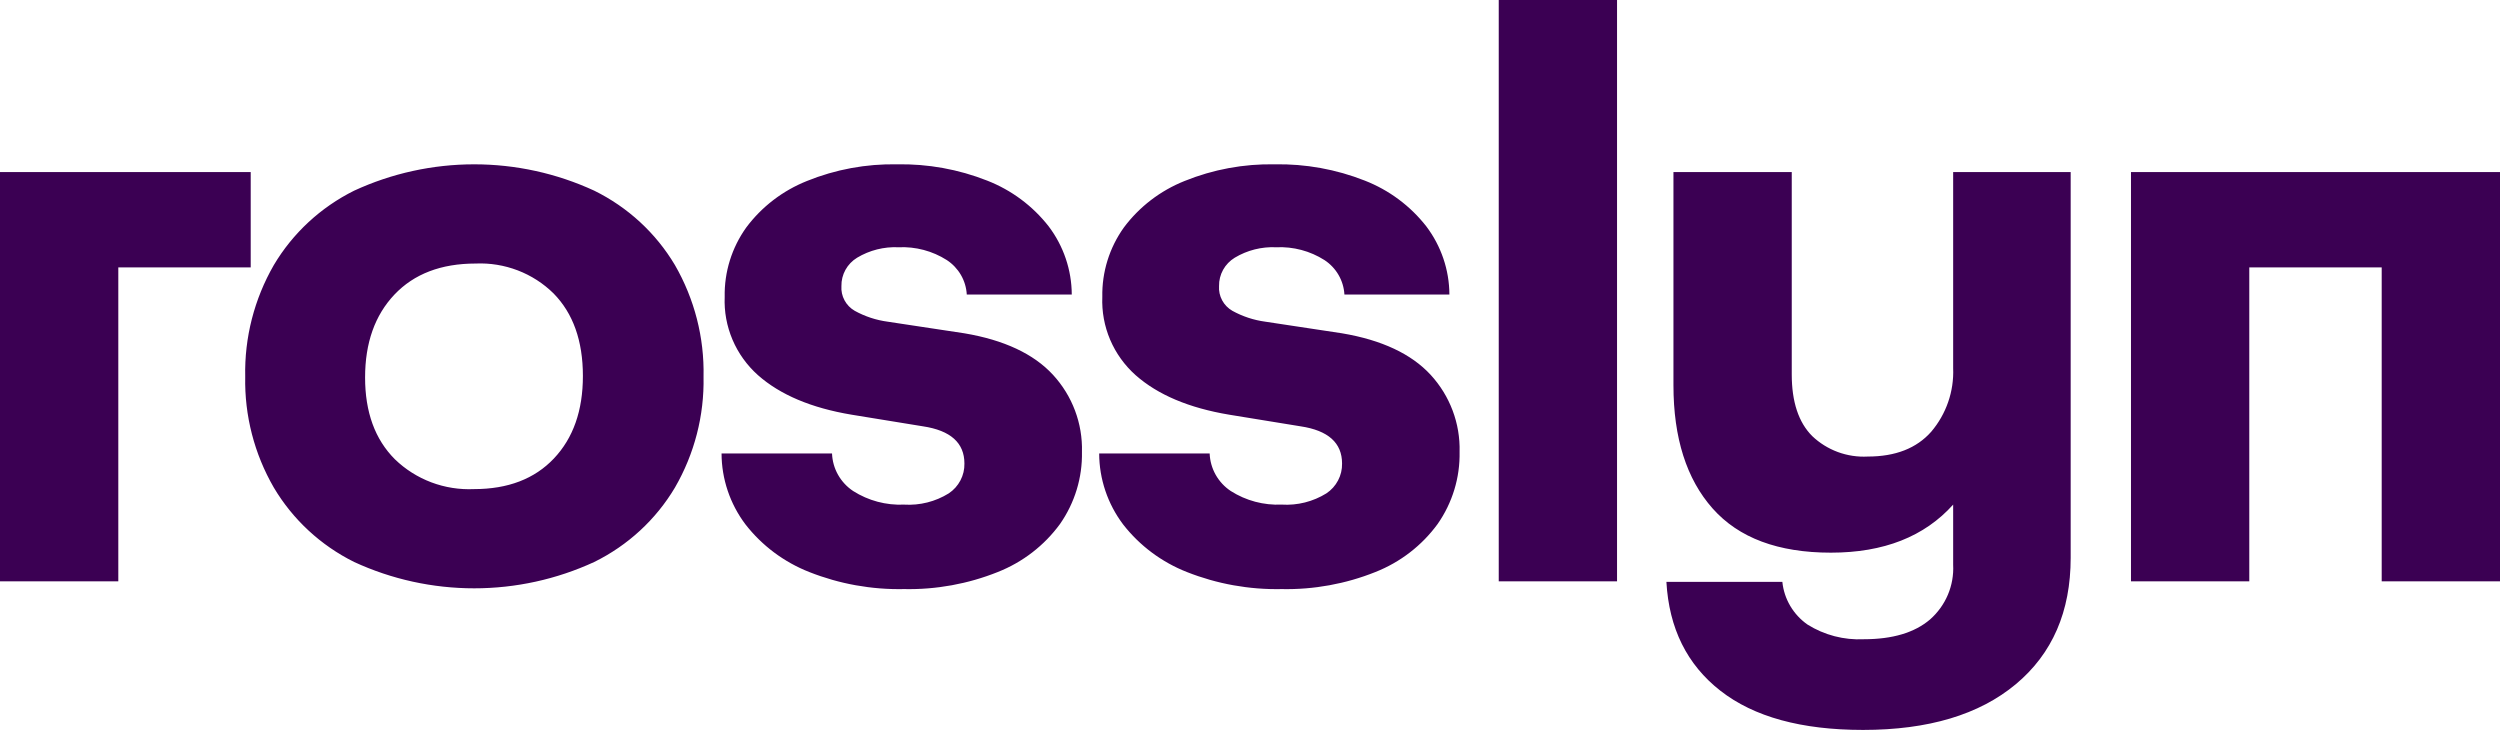 <svg width="137" height="40" viewBox="0 0 137 40" fill="none" xmlns="http://www.w3.org/2000/svg">
<path d="M6.483 14.654H13.739V9.43H0V31.858H6.483L6.483 14.654ZM31.943 20.601C31.943 22.499 31.413 24.007 30.354 25.125C29.295 26.244 27.835 26.803 25.975 26.803C25.177 26.839 24.381 26.713 23.635 26.432C22.889 26.15 22.209 25.72 21.639 25.167C20.55 24.078 20.006 22.584 20.007 20.686C20.007 18.79 20.544 17.275 21.617 16.141C22.691 15.009 24.172 14.443 26.061 14.442C26.848 14.407 27.635 14.535 28.37 14.816C29.106 15.098 29.774 15.527 30.333 16.078C31.406 17.168 31.942 18.676 31.943 20.601L31.943 20.601ZM36.987 26.718C38.056 24.871 38.598 22.771 38.554 20.644C38.601 18.502 38.06 16.388 36.987 14.527C35.944 12.773 34.407 11.356 32.566 10.449C30.505 9.498 28.259 9.005 25.986 9.005C23.712 9.005 21.466 9.498 19.406 10.449C17.573 11.361 16.044 12.777 15.005 14.527C13.933 16.388 13.391 18.502 13.438 20.644C13.395 22.771 13.936 24.871 15.005 26.718C16.044 28.469 17.572 29.885 19.406 30.796C21.466 31.747 23.712 32.24 25.986 32.24C28.259 32.24 30.505 31.747 32.566 30.796C34.408 29.889 35.944 28.473 36.987 26.718V26.718ZM46.11 15.674C46.104 15.364 46.181 15.058 46.331 14.786C46.482 14.514 46.701 14.286 46.968 14.123C47.652 13.712 48.445 13.512 49.244 13.55C50.177 13.507 51.099 13.752 51.884 14.251C52.203 14.46 52.468 14.739 52.659 15.068C52.849 15.396 52.959 15.764 52.979 16.141H58.733C58.727 14.793 58.283 13.482 57.466 12.403C56.591 11.283 55.427 10.417 54.096 9.897C52.526 9.277 50.848 8.974 49.158 9.005C47.467 8.973 45.786 9.284 44.221 9.918C42.895 10.447 41.743 11.329 40.894 12.467C40.1 13.577 39.686 14.909 39.713 16.268C39.679 17.072 39.826 17.873 40.141 18.615C40.456 19.357 40.933 20.02 41.537 20.559C42.754 21.635 44.464 22.357 46.668 22.725L50.575 23.362C52.092 23.589 52.85 24.269 52.85 25.401C52.857 25.723 52.782 26.042 52.632 26.327C52.482 26.613 52.262 26.857 51.992 27.037C51.262 27.49 50.406 27.706 49.545 27.653C48.559 27.697 47.584 27.437 46.754 26.909C46.41 26.681 46.126 26.375 45.924 26.017C45.722 25.659 45.61 25.259 45.595 24.849H39.541C39.545 26.25 40.004 27.613 40.851 28.736C41.758 29.902 42.967 30.805 44.35 31.348C46.001 32.001 47.767 32.319 49.545 32.282C51.301 32.317 53.047 32 54.675 31.348C56.043 30.808 57.227 29.895 58.089 28.714C58.898 27.555 59.319 26.173 59.291 24.764C59.333 23.205 58.764 21.691 57.702 20.538C56.643 19.391 55.026 18.633 52.85 18.265L48.643 17.628C48.01 17.543 47.398 17.341 46.84 17.033C46.602 16.897 46.408 16.697 46.279 16.457C46.15 16.217 46.091 15.946 46.11 15.674V15.674ZM66.804 15.674C66.798 15.364 66.875 15.058 67.025 14.786C67.176 14.514 67.396 14.286 67.663 14.123C68.347 13.712 69.139 13.512 69.938 13.55C70.871 13.507 71.793 13.752 72.579 14.251C72.898 14.46 73.163 14.739 73.353 15.068C73.543 15.396 73.653 15.764 73.674 16.141H79.427C79.421 14.793 78.977 13.483 78.16 12.403C77.285 11.283 76.121 10.417 74.79 9.897C73.221 9.277 71.542 8.974 69.853 9.005C68.161 8.973 66.481 9.284 64.915 9.918C63.589 10.447 62.437 11.329 61.588 12.467C60.794 13.577 60.381 14.909 60.407 16.268C60.374 17.072 60.52 17.873 60.835 18.615C61.151 19.357 61.628 20.02 62.232 20.559C63.448 21.635 65.158 22.357 67.362 22.725L71.269 23.362C72.786 23.589 73.545 24.269 73.545 25.401C73.552 25.723 73.477 26.042 73.326 26.327C73.177 26.613 72.957 26.857 72.686 27.037C71.956 27.49 71.1 27.706 70.239 27.652C69.254 27.697 68.278 27.437 67.448 26.909C67.104 26.681 66.82 26.375 66.618 26.017C66.417 25.659 66.304 25.259 66.289 24.849H60.235C60.239 26.25 60.699 27.613 61.545 28.736C62.452 29.902 63.661 30.805 65.044 31.348C66.695 32.001 68.462 32.319 70.239 32.282C71.996 32.317 73.741 32 75.369 31.348C76.737 30.808 77.921 29.895 78.783 28.714C79.593 27.555 80.013 26.173 79.985 24.764C80.027 23.205 79.458 21.691 78.397 20.538C77.337 19.391 75.72 18.633 73.545 18.265L69.338 17.628C68.704 17.543 68.093 17.341 67.534 17.033C67.297 16.897 67.102 16.697 66.973 16.457C66.844 16.217 66.785 15.946 66.804 15.674V15.674ZM82.131 31.858H88.614V0H82.131L82.131 31.858ZM113.473 30.57V9.43H107.033V20.177C107.085 21.445 106.656 22.687 105.831 23.659C105.029 24.566 103.87 25.019 102.353 25.019C101.794 25.049 101.235 24.964 100.71 24.77C100.186 24.576 99.707 24.278 99.305 23.893C98.56 23.144 98.188 22.018 98.188 20.517V9.43H91.705V21.111C91.705 23.999 92.421 26.251 93.852 27.865C95.283 29.479 97.444 30.286 100.335 30.286C103.226 30.286 105.458 29.408 107.033 27.652V30.952C107.062 31.513 106.963 32.074 106.744 32.592C106.525 33.111 106.19 33.573 105.766 33.947C104.921 34.669 103.712 35.03 102.138 35.03C101.048 35.084 99.968 34.802 99.047 34.223C98.663 33.953 98.341 33.605 98.104 33.202C97.867 32.799 97.72 32.351 97.673 31.887H91.319C91.462 34.435 92.449 36.425 94.281 37.855C96.113 39.285 98.718 40 102.095 40C105.673 40 108.463 39.165 110.467 37.494C112.47 35.822 113.472 33.515 113.473 30.57L113.473 30.57ZM137 31.858V9.43H116.778V31.858H123.261V14.654H130.517V31.858L137 31.858Z" fill="#3B0053"/>
</svg>
